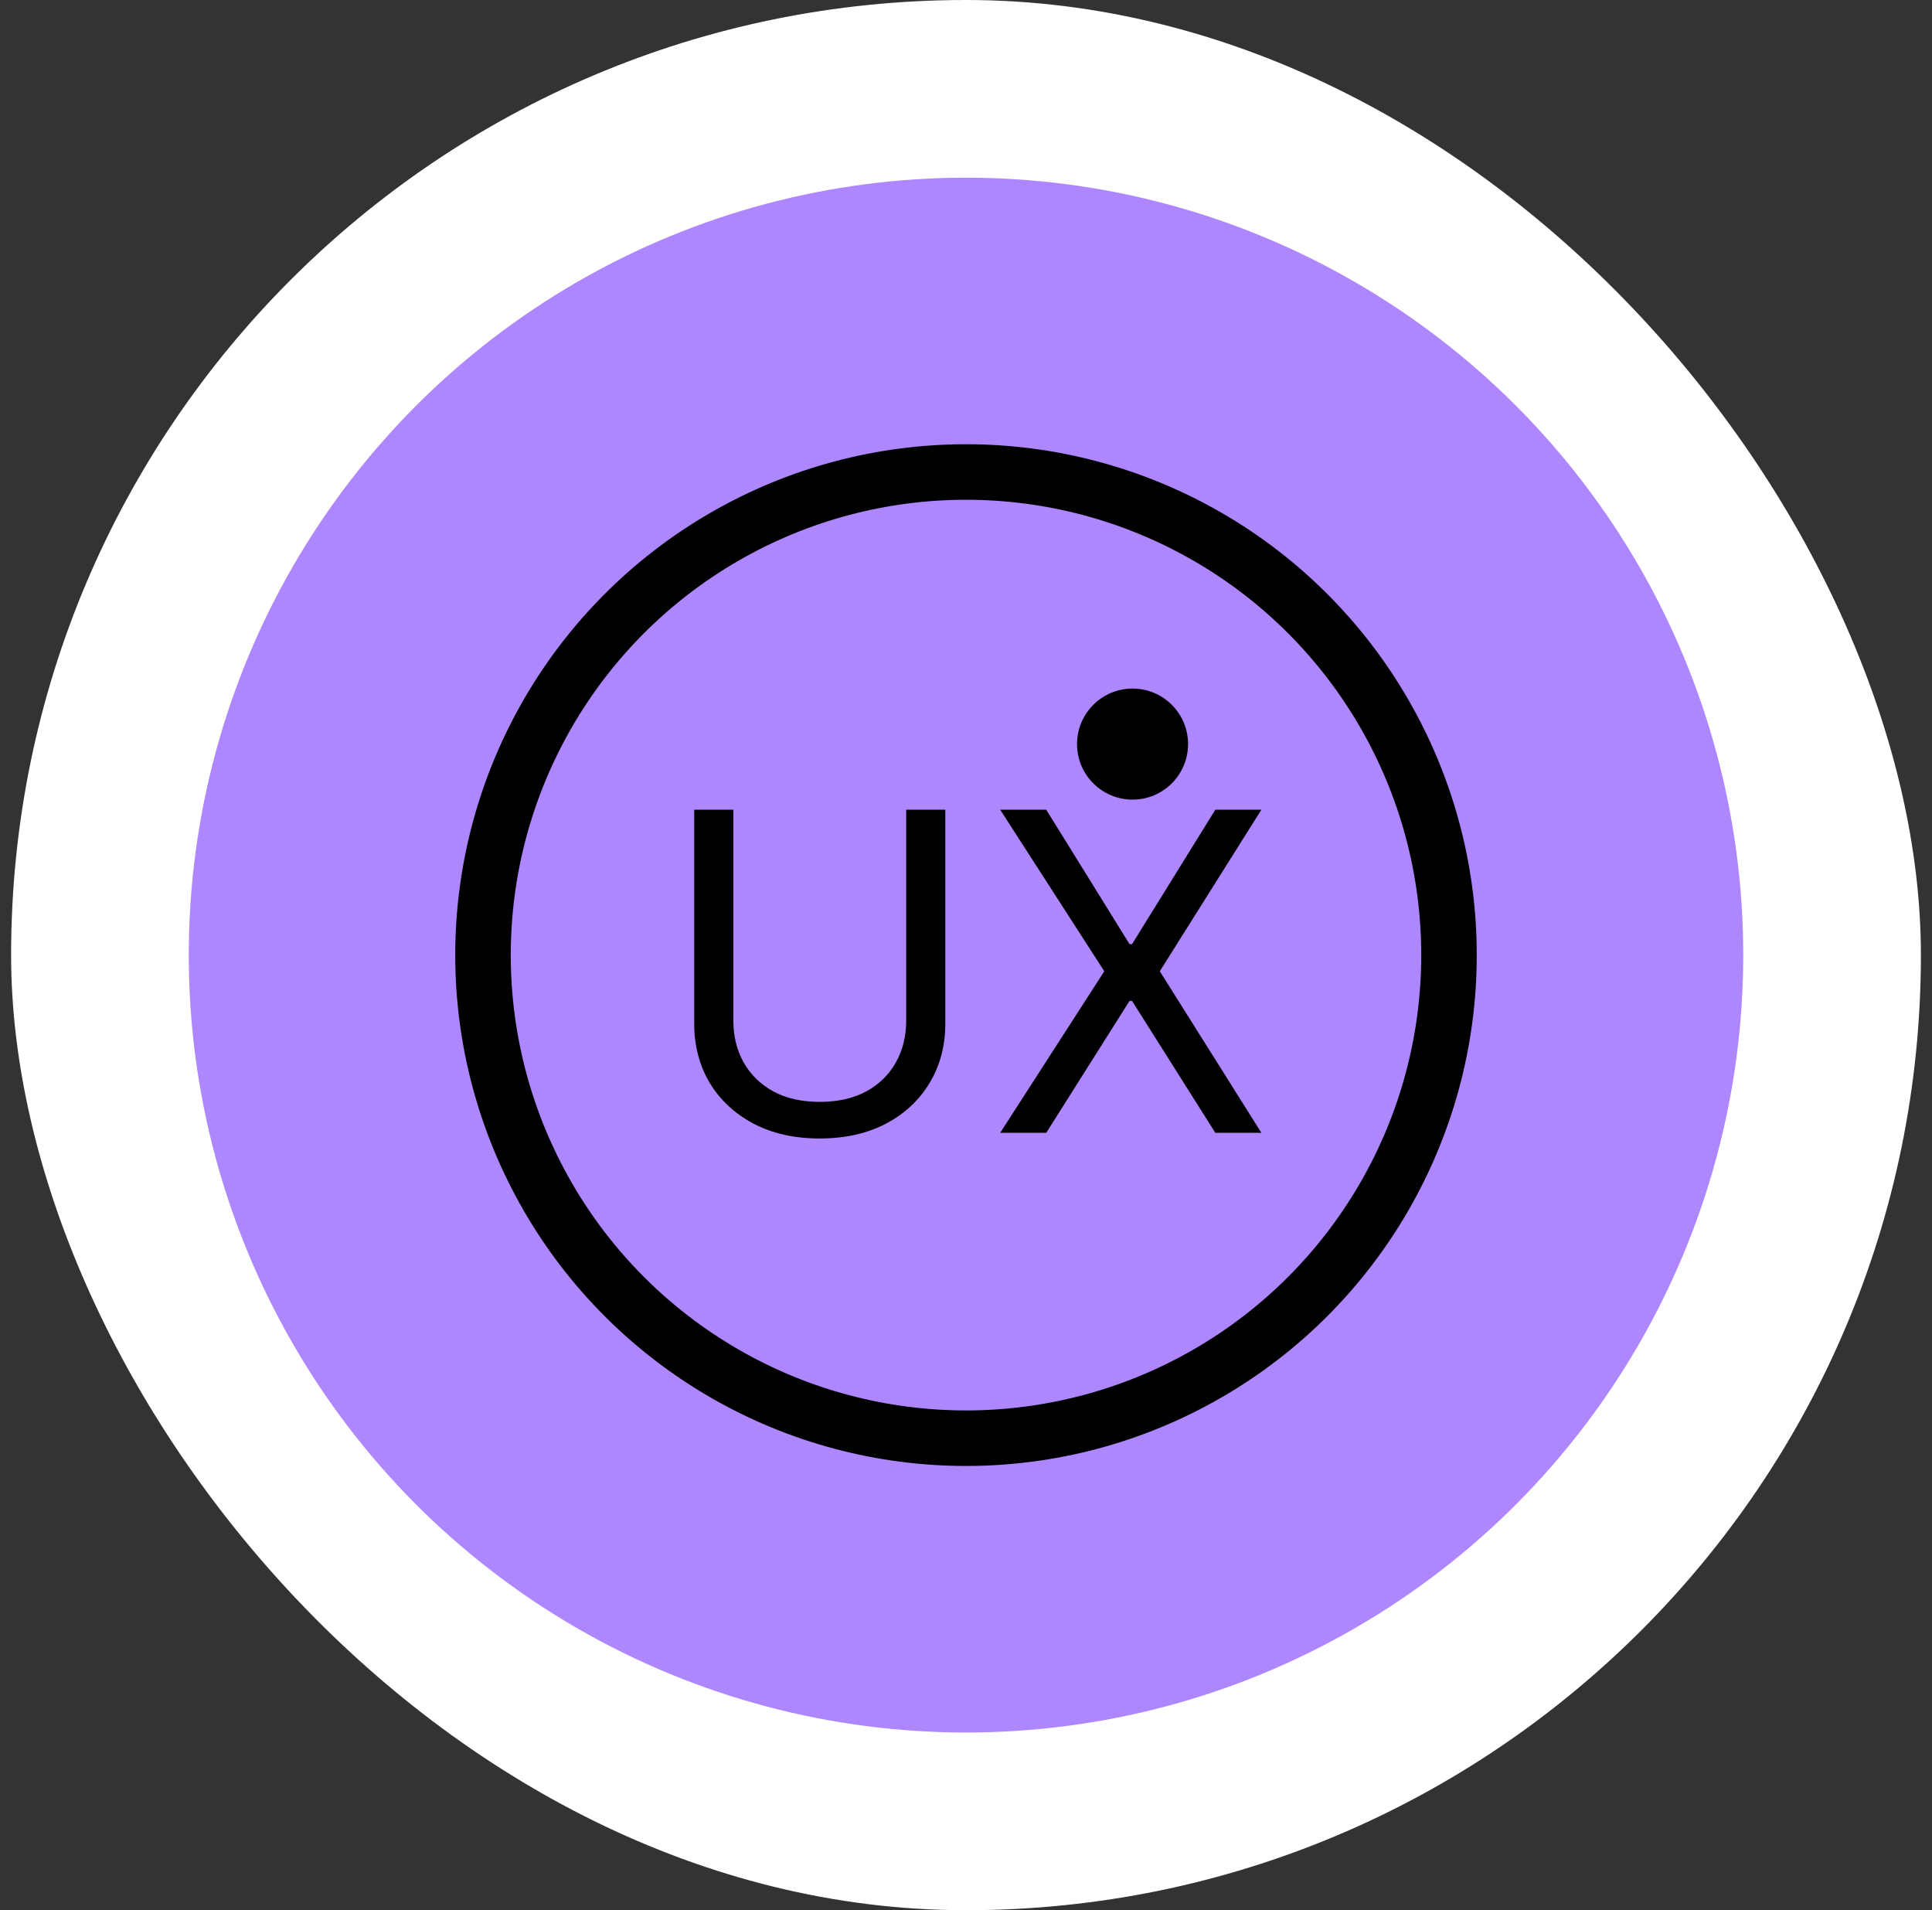 <svg width="87" height="86" viewBox="0 0 87 86" fill="none" xmlns="http://www.w3.org/2000/svg">
<rect x="0" y="0" width="87" height="86" fill="#333333" stroke="none"/>
<rect x="0.5" width="86" height="86" rx="43" fill="white"/>
<circle cx="43.5" cy="43" r="35" fill="#AE86FE"/>
<circle cx="43.5" cy="43" r="21.75" stroke="black" stroke-width="2.5"/>
<path d="M40.807 36.455H42.568V46.085C42.568 47.08 42.334 47.967 41.865 48.749C41.401 49.525 40.745 50.138 39.898 50.588C39.05 51.033 38.056 51.256 36.915 51.256C35.774 51.256 34.779 51.033 33.932 50.588C33.084 50.138 32.426 49.525 31.957 48.749C31.493 47.967 31.261 47.08 31.261 46.085V36.455H33.023V45.943C33.023 46.653 33.179 47.285 33.492 47.84C33.804 48.389 34.249 48.822 34.827 49.139C35.409 49.452 36.105 49.608 36.915 49.608C37.724 49.608 38.42 49.452 39.003 49.139C39.585 48.822 40.03 48.389 40.338 47.84C40.651 47.285 40.807 46.653 40.807 45.943V36.455Z" fill="black"/>
<path d="M47.114 36.455L50.864 42.506H50.977L54.727 36.455H56.801L52.227 43.727L56.801 51H54.727L50.977 45.062H50.864L47.114 51H45.04L49.727 43.727L45.04 36.455H47.114Z" fill="black"/>
<circle cx="51" cy="33.5" r="2.5" fill="black"/>
</svg>
